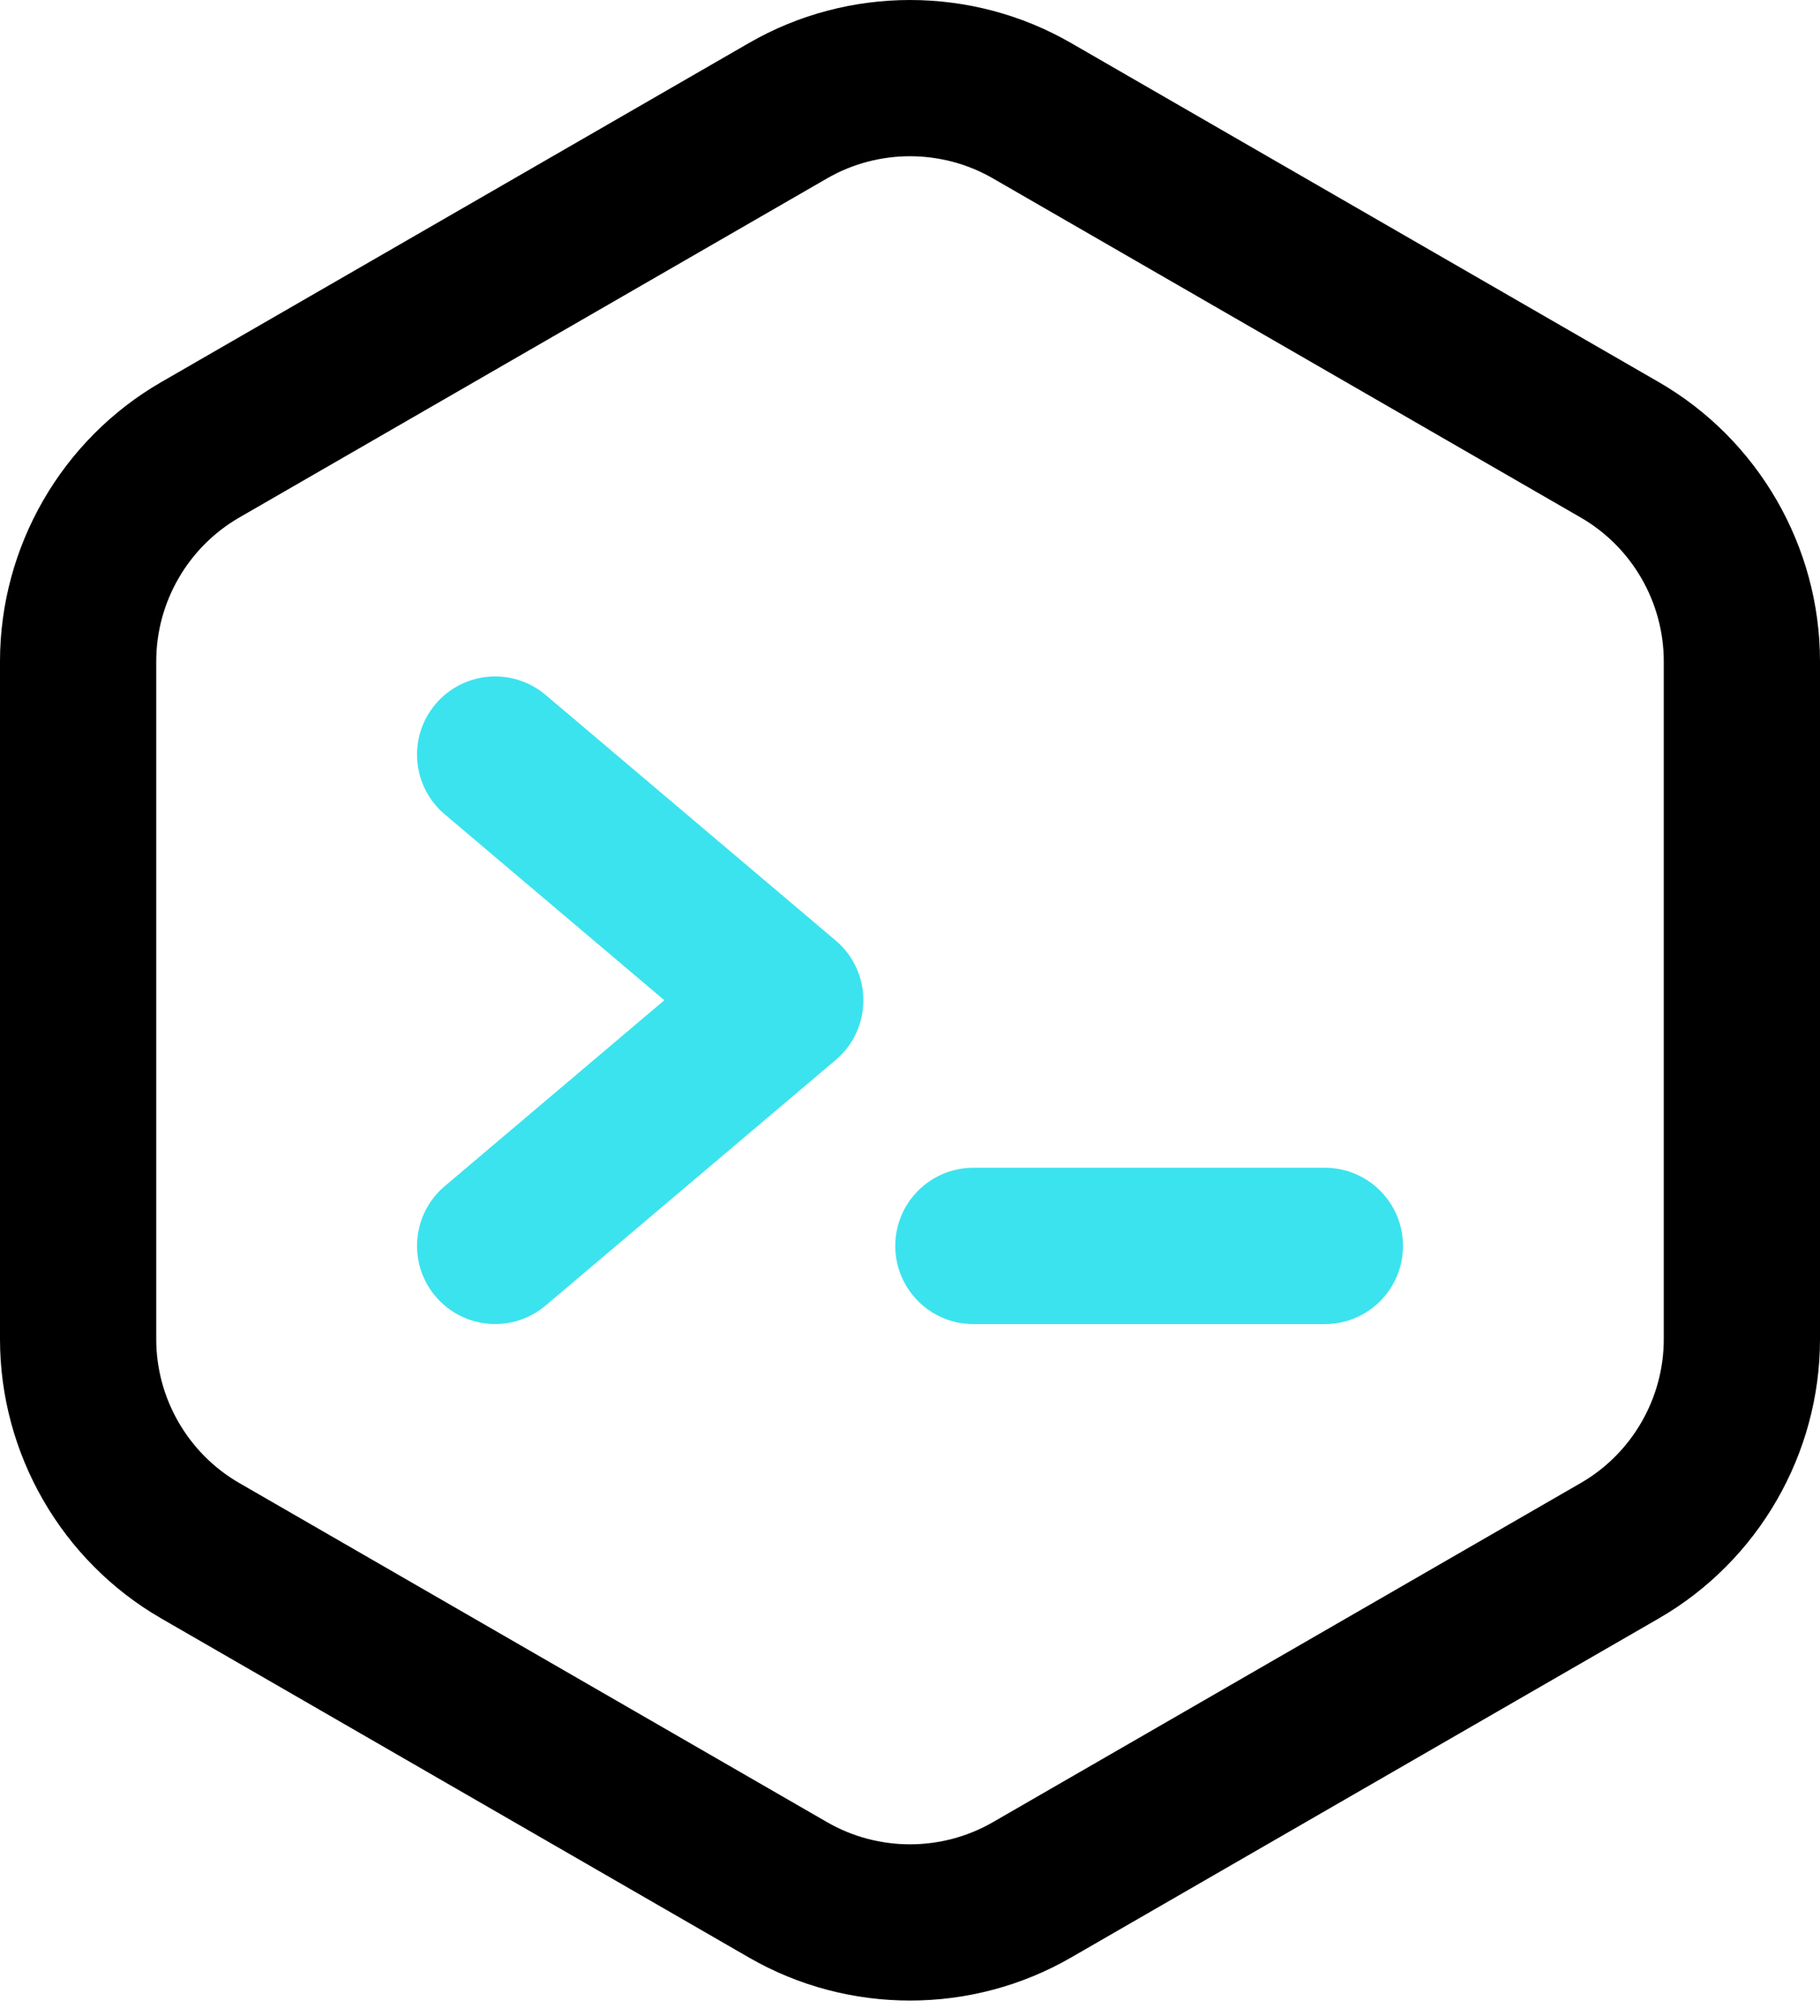 <svg width="56" height="62" viewBox="0 0 56 62" fill="none" xmlns="http://www.w3.org/2000/svg">
<path d="M51.039 11.752L32.952 1.321C29.898 -0.44 26.102 -0.44 23.048 1.321L4.961 11.752C1.901 13.517 0 16.808 0 20.341V41.187C0 44.72 1.901 48.011 4.961 49.776L23.048 60.207C26.103 61.969 29.898 61.968 32.952 60.207L51.039 49.776C54.099 48.011 56 44.72 56 41.187V20.341C56 16.808 54.099 13.517 51.039 11.752ZM51.193 41.187C51.193 43.007 50.214 44.702 48.638 45.611L30.551 56.042C28.977 56.95 27.023 56.95 25.449 56.042L7.362 45.611C5.786 44.702 4.807 43.007 4.807 41.187V20.341C4.807 18.521 5.786 16.826 7.362 15.917L25.449 5.486C27.023 4.578 28.978 4.579 30.551 5.486L48.638 15.917C50.214 16.826 51.193 18.521 51.193 20.341V41.187Z" fill="black"/>
<path d="M25.715 28.928L16.788 21.373C15.775 20.516 14.258 20.642 13.401 21.656C12.543 22.669 12.67 24.186 13.683 25.044L20.441 30.763L13.683 36.482C12.67 37.34 12.543 38.857 13.401 39.87C14.26 40.886 15.777 41.008 16.788 40.152L25.715 32.598C26.85 31.637 26.847 29.886 25.715 28.928Z" fill="#3BE3EE"/>
<path d="M40.765 35.915H29.95C28.623 35.915 27.547 36.991 27.547 38.319C27.547 39.647 28.623 40.723 29.95 40.723H40.765C42.093 40.723 43.169 39.647 43.169 38.319C43.169 36.991 42.093 35.915 40.765 35.915Z" fill="#3BE3EE"/>
</svg>
